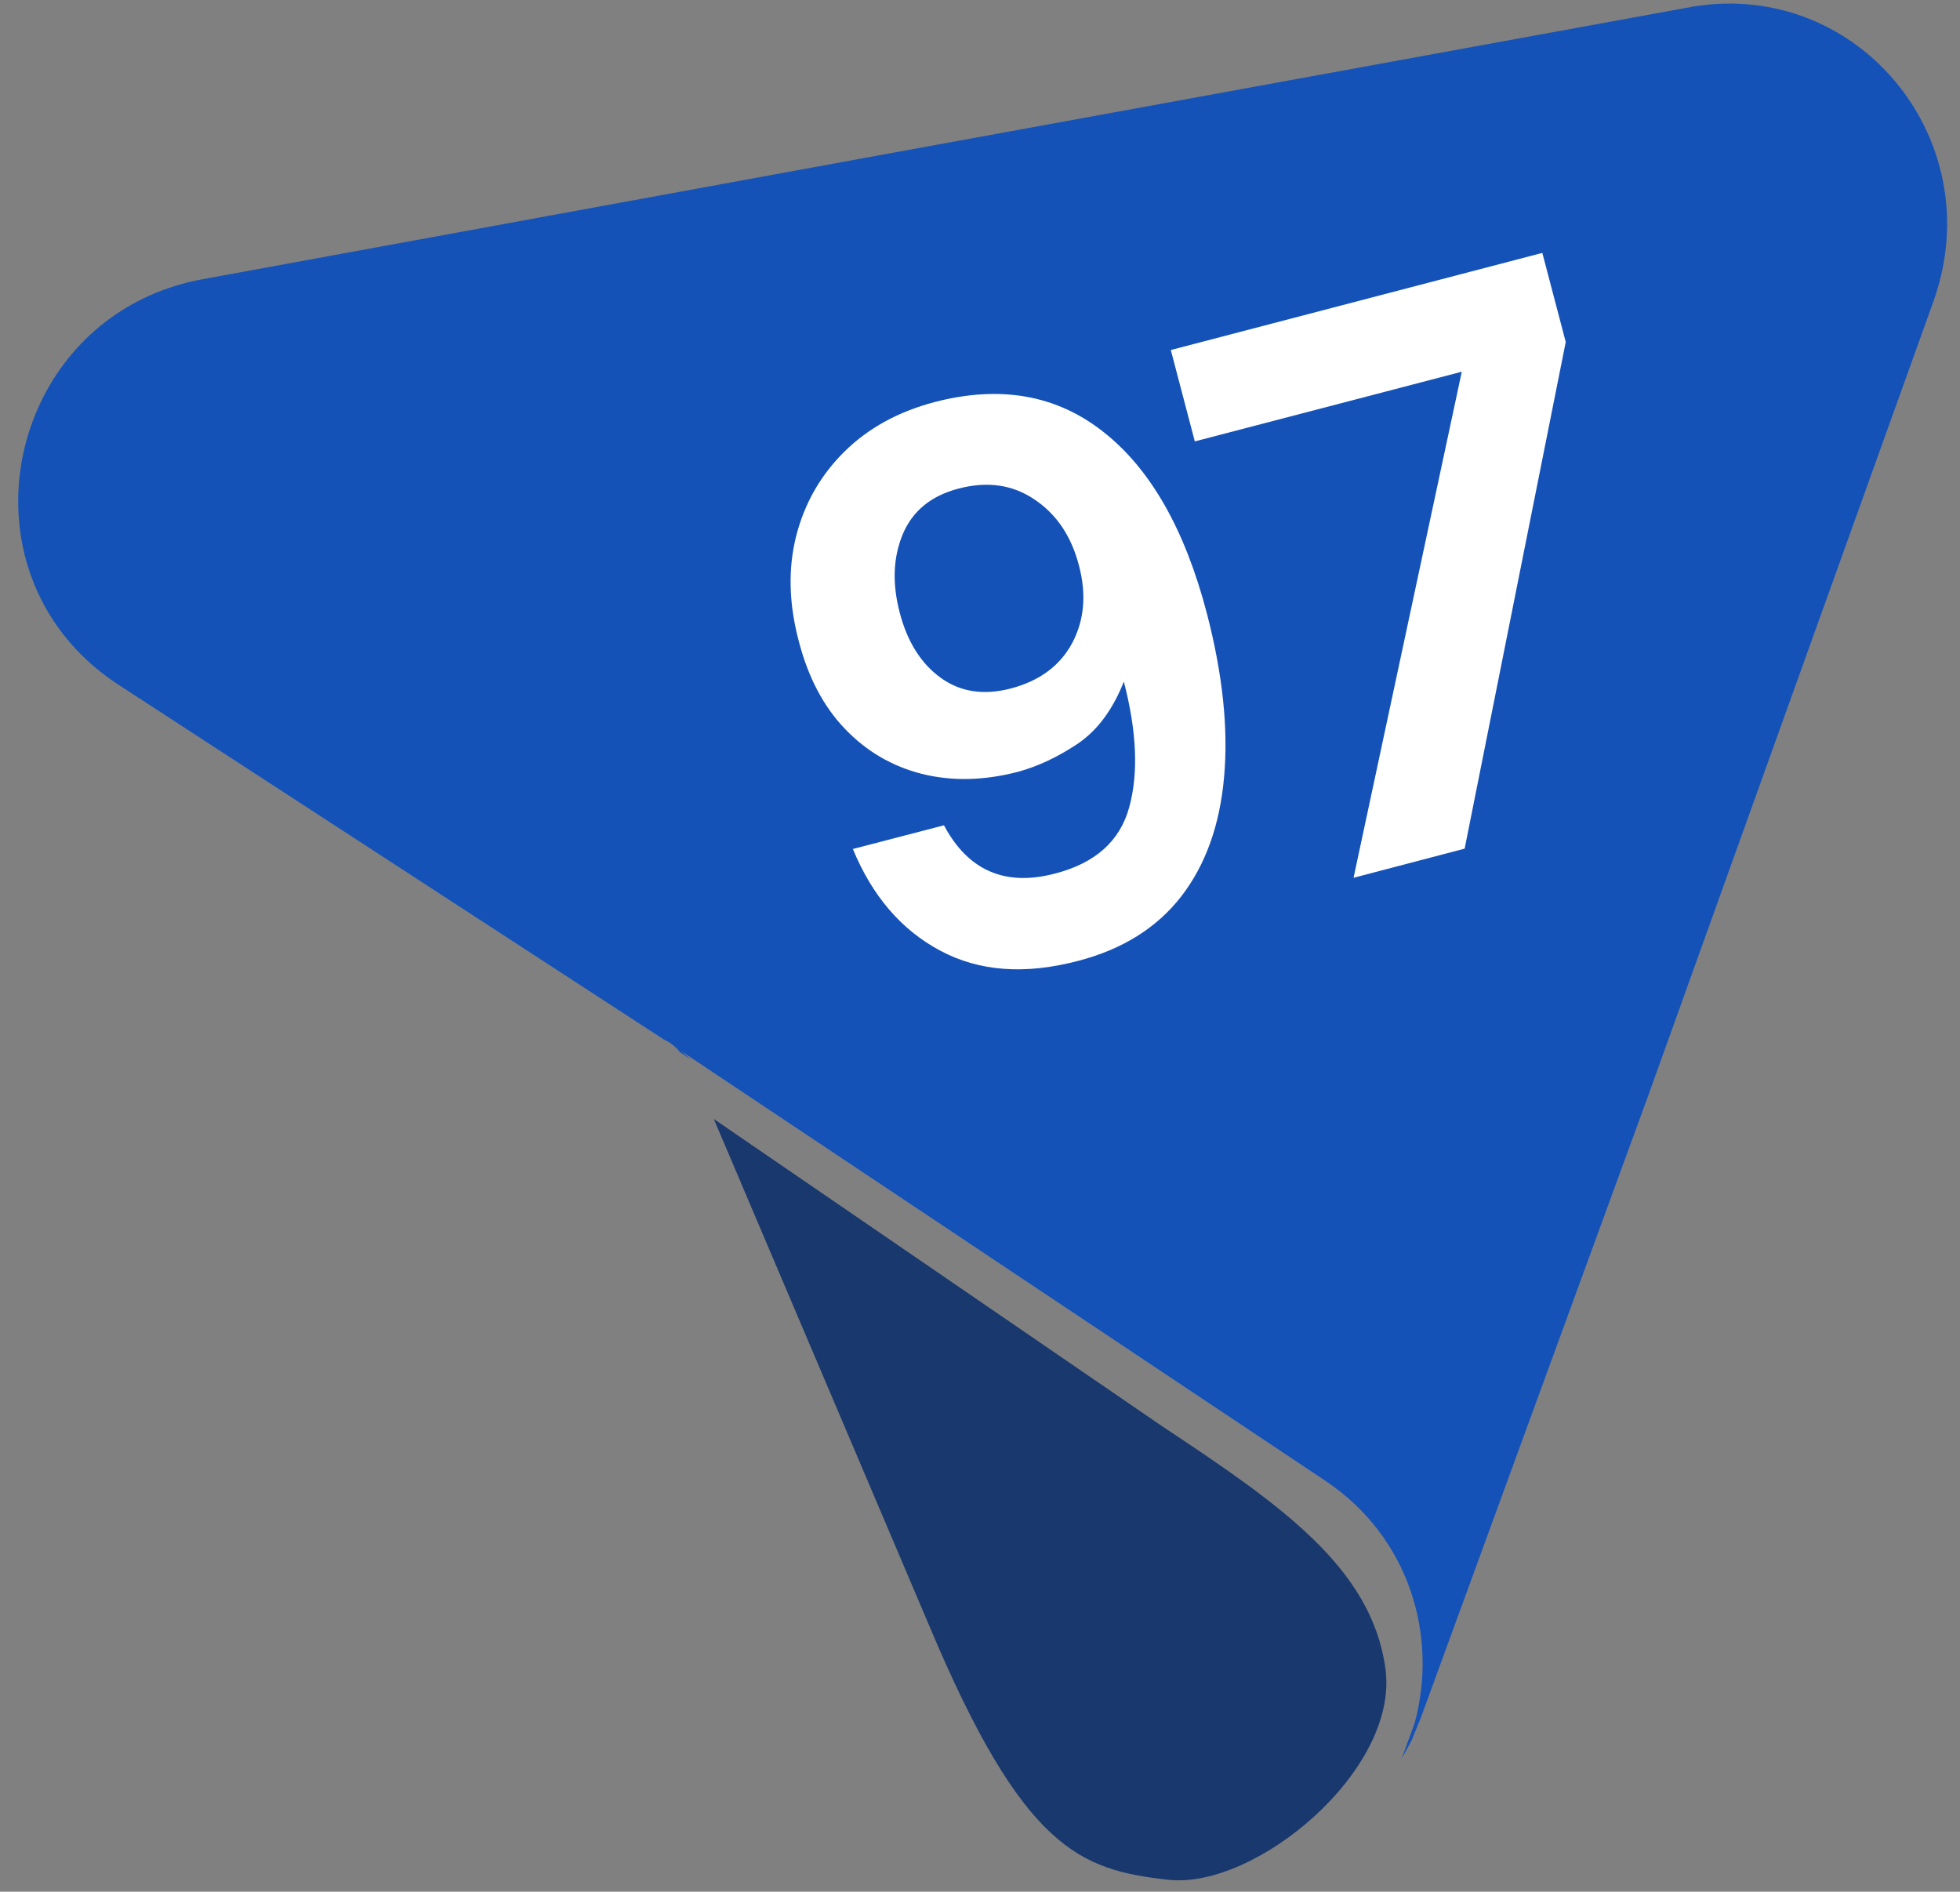 <svg xmlns="http://www.w3.org/2000/svg" version="1.1" xmlns:xlink="http://www.w3.org/1999/xlink" width="143" height="138"><rect width="100%" height="100%" fill="#808080" stroke="none"/><svg width="143" height="138" viewBox="0 0 143 138" fill="none" xmlns="http://www.w3.org/2000/svg">
<mask id="SvgjsMask1056" style="mask-type:luminance" maskUnits="userSpaceOnUse" x="52" y="81" width="50" height="57">
<path d="M52 81.333H101.333V137.333H52V81.333Z" fill="white"></path>
</mask>
<g mask="url(#mask0_7_159)">
<mask id="SvgjsMask1055" style="mask-type:luminance" maskUnits="userSpaceOnUse" x="-9" y="-51" width="196" height="196">
<path d="M-8.698 36.672L94.266 -50.641L186.109 57.656L83.146 144.974L-8.698 36.672Z" fill="white"></path>
</mask>
<g mask="url(#mask1_7_159)">
<mask id="SvgjsMask1054" style="mask-type:luminance" maskUnits="userSpaceOnUse" x="-9" y="-51" width="196" height="196">
<path d="M-8.698 36.672L94.266 -50.641L186.109 57.656L83.146 144.974L-8.698 36.672Z" fill="white"></path>
</mask>
<g mask="url(#mask2_7_159)">
<mask id="SvgjsMask1053" style="mask-type:luminance" maskUnits="userSpaceOnUse" x="-63" y="-101" width="300" height="300">
<path d="M-62.276 36.312L99.432 -100.818L236.562 60.885L74.859 198.021L-62.276 36.312Z" fill="white"></path>
</mask>
<g mask="url(#mask3_7_159)">
<path fill-rule="evenodd" clip-rule="evenodd" d="M85.219 137.13C78.838 136.406 74.677 134.995 67.771 118.536L52.078 81.63L84.76 104.026C93.411 109.76 100.078 114.354 101.083 121.745C102.083 129.141 91.594 137.854 85.219 137.13Z" fill="#18386E"></path>
</g>
</g>
</g>
</g>
<mask id="SvgjsMask1052" style="mask-type:luminance" maskUnits="userSpaceOnUse" x="0" y="0" width="143" height="130">
<path d="M0 0H142.667V129.333H0V0Z" fill="white"></path>
</mask>
<g mask="url(#mask4_7_159)">
<mask id="SvgjsMask1051" style="mask-type:luminance" maskUnits="userSpaceOnUse" x="-9" y="-51" width="196" height="196">
<path d="M-8.698 36.672L94.266 -50.641L186.109 57.656L83.146 144.974L-8.698 36.672Z" fill="white"></path>
</mask>
<g mask="url(#mask5_7_159)">
<mask id="SvgjsMask1050" style="mask-type:luminance" maskUnits="userSpaceOnUse" x="-9" y="-51" width="196" height="196">
<path d="M-8.698 36.672L94.266 -50.641L186.109 57.656L83.146 144.974L-8.698 36.672Z" fill="white"></path>
</mask>
<g mask="url(#mask6_7_159)">
<mask id="SvgjsMask1049" style="mask-type:luminance" maskUnits="userSpaceOnUse" x="-63" y="-101" width="300" height="300">
<path d="M-62.276 36.312L99.432 -100.818L236.562 60.885L74.859 198.021L-62.276 36.312Z" fill="white"></path>
</mask>
<g mask="url(#mask7_7_159)">
<path fill-rule="evenodd" clip-rule="evenodd" d="M7.74 23.443C9.667 21.974 11.995 20.896 14.693 20.385C14.693 20.385 14.693 20.385 62.568 11.615C62.568 11.615 62.568 11.615 122.937 0.589C135.234 -1.885 145.328 10.016 141.068 21.969C141.068 21.969 141.068 21.969 120.328 79.719C120.328 79.719 120.328 79.719 103.667 125.302C103.411 125.896 103.214 126.443 102.99 126.964L102.26 128.302L103.208 125.714C104.943 119.349 102.833 112.135 96.713 108.036C49.667 76.656 49.667 76.656 49.667 76.656L50.432 77.312L49.63 76.776C49.443 76.552 49.068 76.115 48.474 75.859C48.474 75.859 48.474 75.859 8.771 50.036C-1.359 43.542 -0.604 29.818 7.74 23.443Z" fill="#1552B8"></path>
</g>
</g>
</g>
</g>
<mask id="SvgjsMask1048" style="mask-type:luminance" maskUnits="userSpaceOnUse" x="48" y="6" width="83" height="82">
<path d="M130.667 6.667H48V88H130.667V6.667Z" fill="white"></path>
</mask>
<g mask="url(#mask8_7_159)">
<path d="M68.183 29.332C72.985 28.082 77.099 28.811 80.516 31.519C83.943 34.217 86.459 38.634 88.058 44.769C89.209 49.201 89.625 53.175 89.308 56.686C89 60.186 87.959 63.092 86.183 65.394C84.401 67.686 81.891 69.259 78.641 70.102C74.776 71.118 71.433 70.868 68.599 69.352C65.766 67.842 63.641 65.368 62.224 61.936L68.87 60.207C70.63 63.514 73.334 64.686 76.974 63.727C79.917 62.967 81.724 61.347 82.391 58.873C83.068 56.404 82.938 53.352 81.995 49.727C81.172 51.8 80.037 53.321 78.578 54.29C77.13 55.248 75.688 55.925 74.245 56.311C71.771 56.951 69.443 56.998 67.266 56.457C65.084 55.904 63.209 54.806 61.641 53.165C60.073 51.529 58.948 49.384 58.266 46.727C57.547 43.993 57.49 41.436 58.099 39.061C58.714 36.686 59.886 34.644 61.62 32.936C63.355 31.227 65.542 30.029 68.183 29.332ZM69.933 35.644C67.943 36.16 66.589 37.264 65.87 38.957C65.162 40.654 65.084 42.561 65.641 44.686C66.193 46.811 67.188 48.394 68.62 49.436C70.047 50.477 71.755 50.743 73.745 50.227C75.839 49.675 77.334 48.571 78.224 46.915C79.11 45.248 79.276 43.368 78.724 41.269C78.167 39.118 77.084 37.509 75.474 36.436C73.875 35.352 72.026 35.092 69.933 35.644Z" fill="white"></path>
<path d="M106.86 61.909L98.755 64.034L106.651 27.117L87.172 32.2L85.422 25.534L112.526 18.45L114.235 24.95L106.86 61.909Z" fill="white"></path>
</g>
</svg><style>@media (prefers-color-scheme: light) { :root { filter: none; } }
@media (prefers-color-scheme: dark) { :root { filter: none; } }
</style></svg>